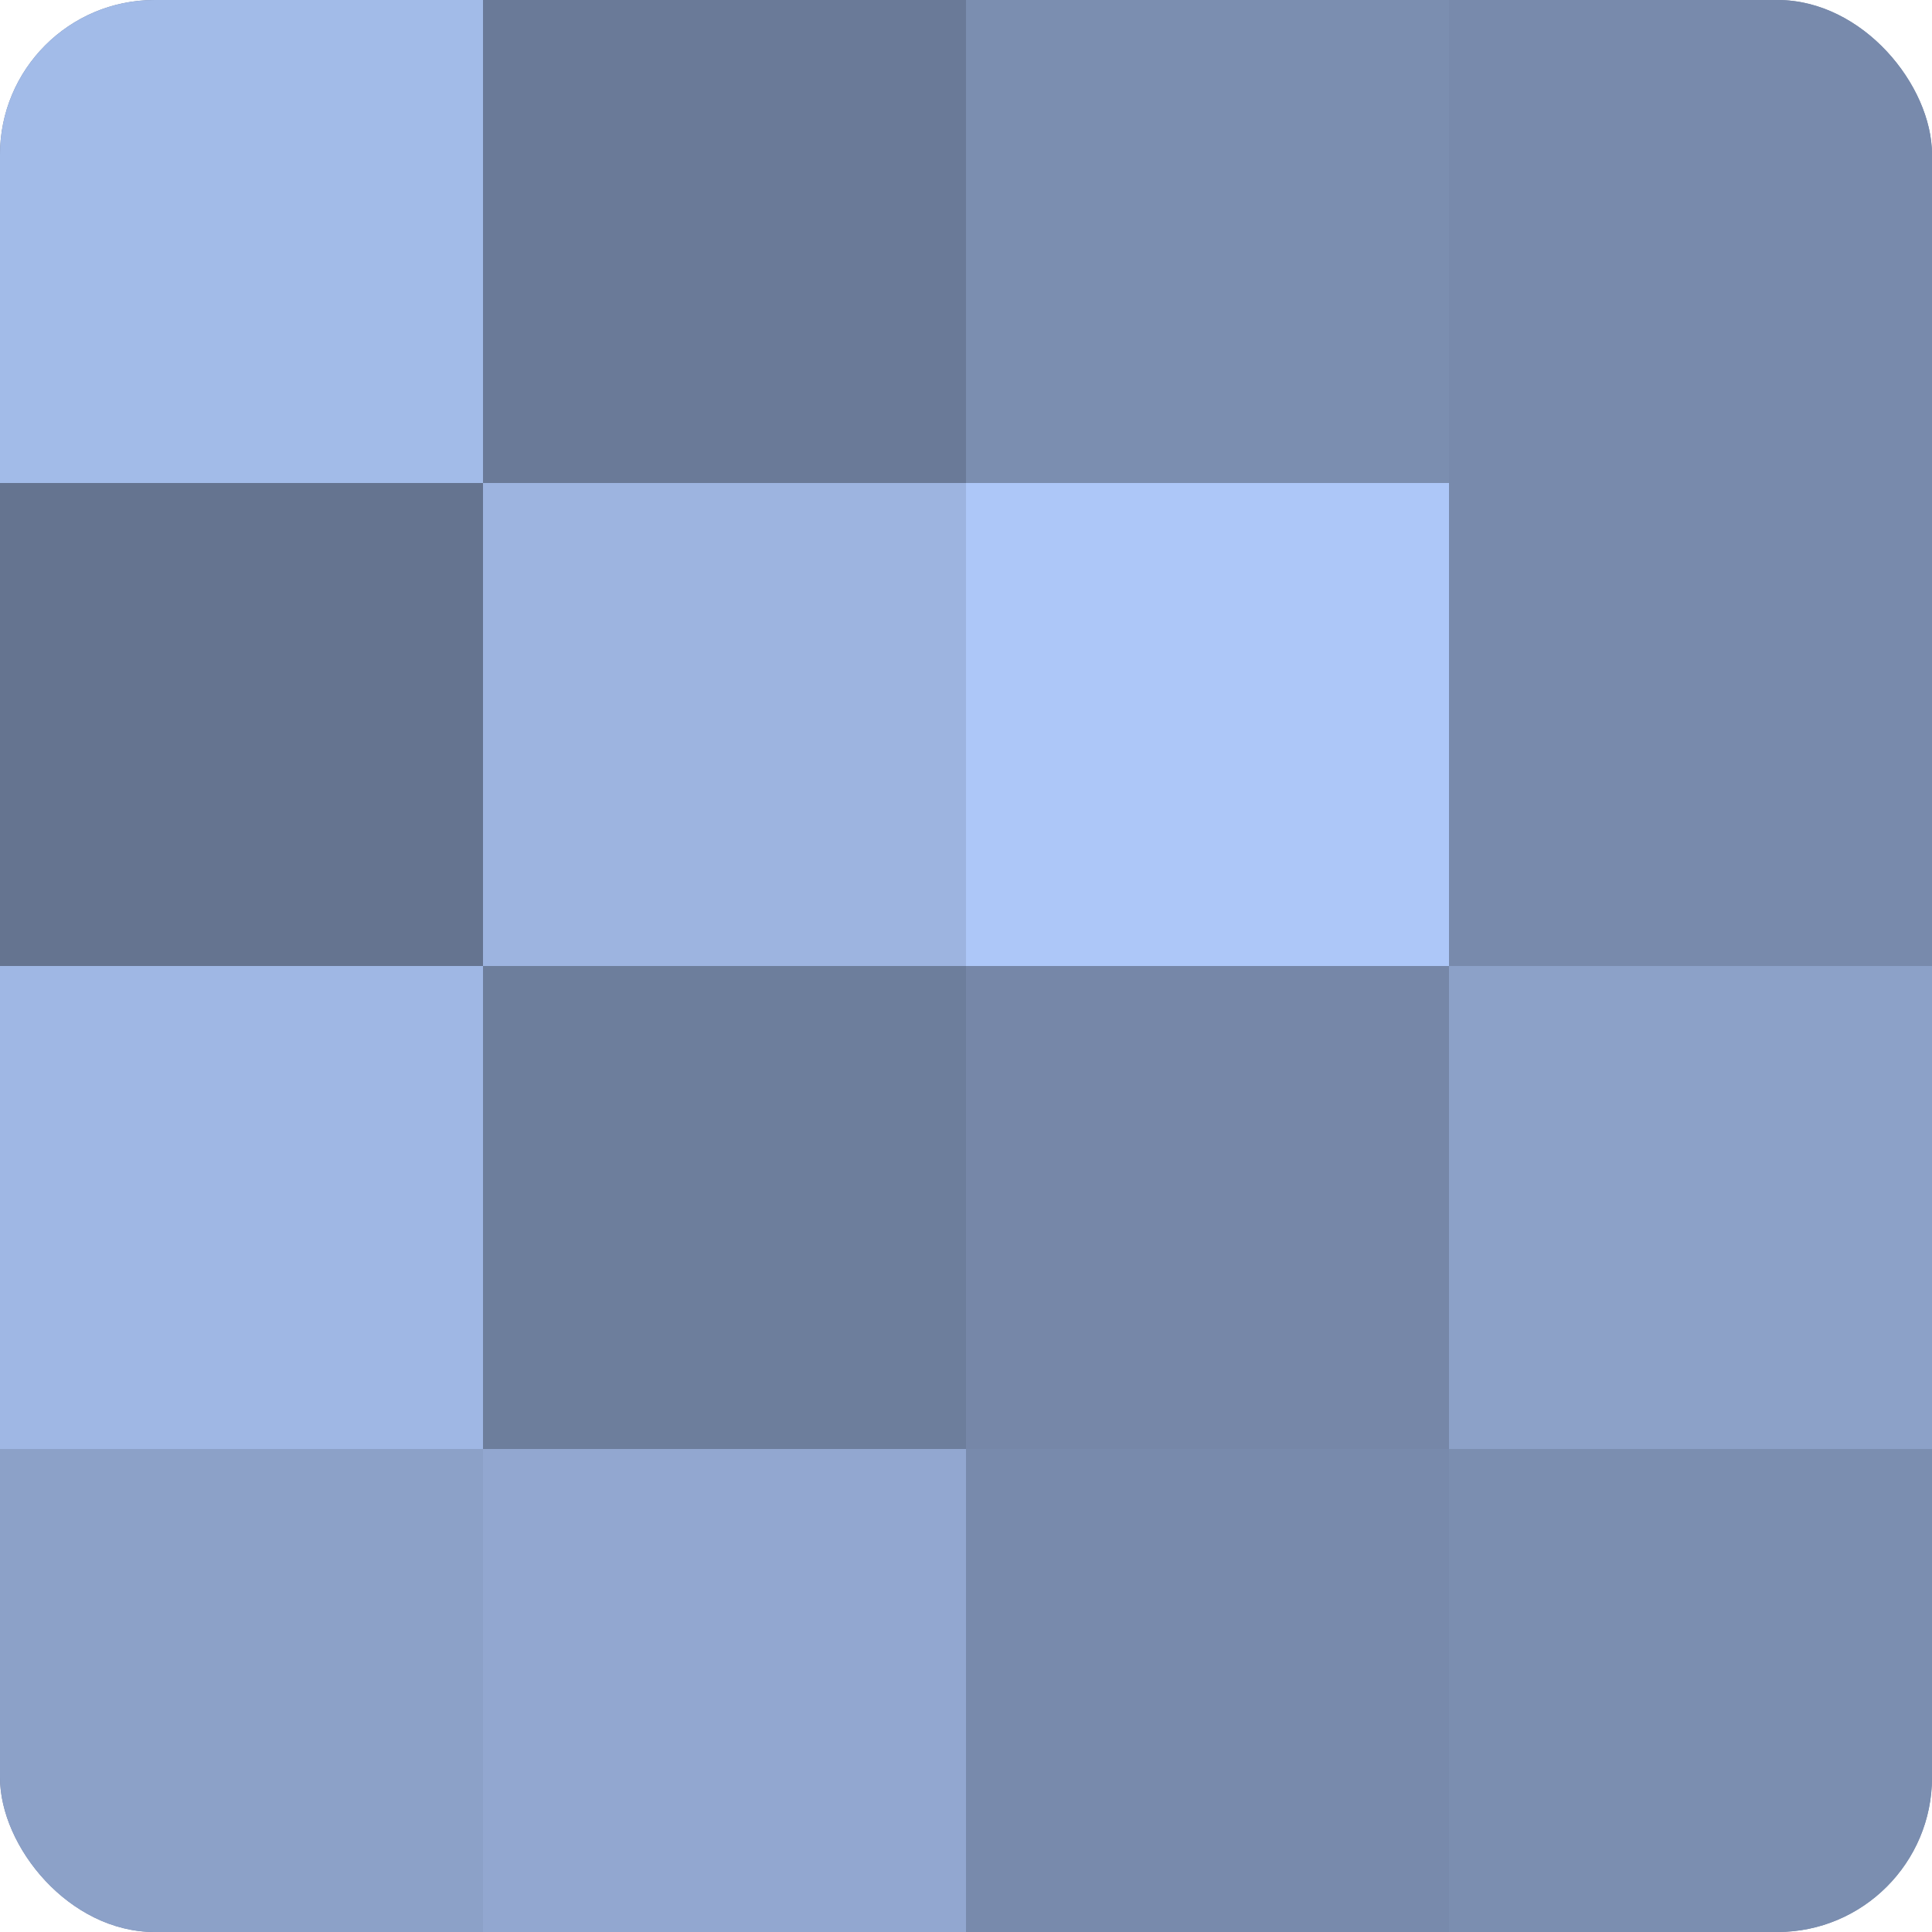 <?xml version="1.0" encoding="UTF-8"?>
<svg xmlns="http://www.w3.org/2000/svg" width="60" height="60" viewBox="0 0 100 100" preserveAspectRatio="xMidYMid meet"><defs><clipPath id="c" width="100" height="100"><rect width="100" height="100" rx="8" ry="8"/></clipPath></defs><g clip-path="url(#c)"><rect width="100" height="100" fill="#7081a0"/><rect width="25" height="25" fill="#a2bbe8"/><rect y="25" width="25" height="25" fill="#657490"/><rect y="50" width="25" height="25" fill="#9fb7e4"/><rect y="75" width="25" height="25" fill="#8ca1c8"/><rect x="25" width="25" height="25" fill="#6a7a98"/><rect x="25" y="25" width="25" height="25" fill="#9db4e0"/><rect x="25" y="50" width="25" height="25" fill="#6d7e9c"/><rect x="25" y="75" width="25" height="25" fill="#92a7d0"/><rect x="50" width="25" height="25" fill="#7b8eb0"/><rect x="50" y="25" width="25" height="25" fill="#adc7f8"/><rect x="50" y="50" width="25" height="25" fill="#7687a8"/><rect x="50" y="75" width="25" height="25" fill="#788aac"/><rect x="75" width="25" height="25" fill="#788aac"/><rect x="75" y="25" width="25" height="25" fill="#788aac"/><rect x="75" y="50" width="25" height="25" fill="#8ca1c8"/><rect x="75" y="75" width="25" height="25" fill="#7b8eb0"/></g></svg>
